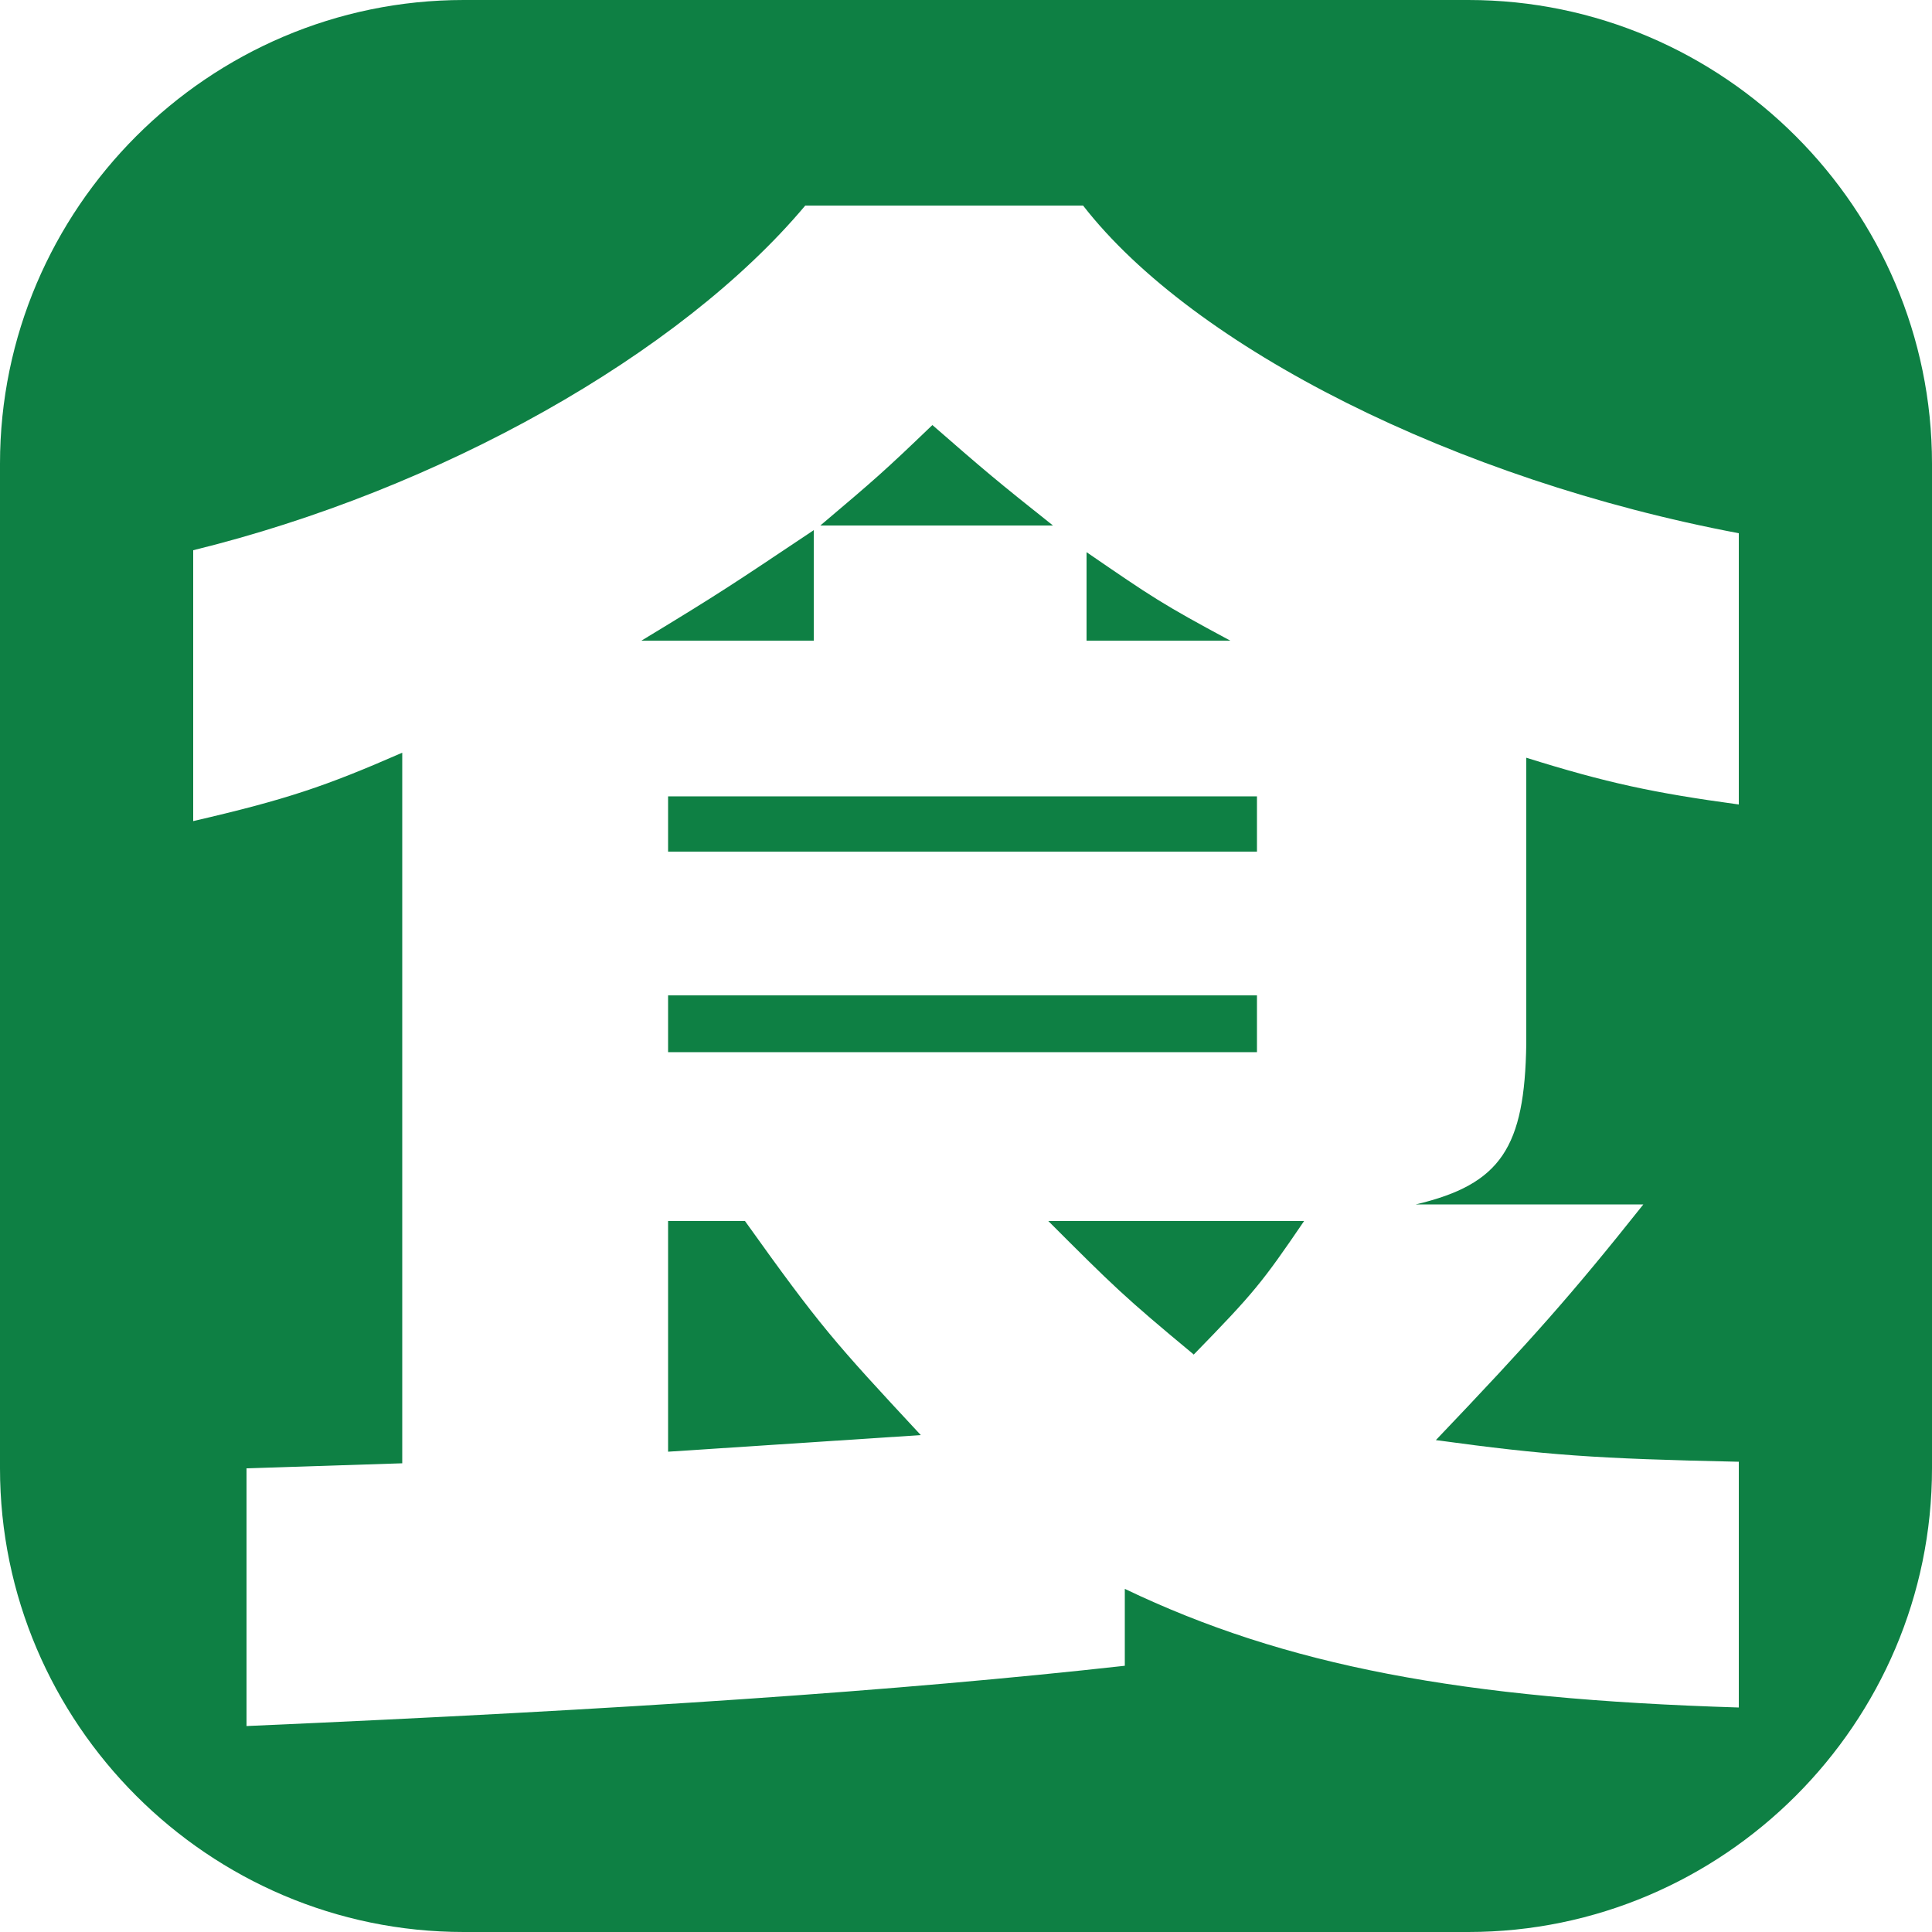 <?xml version="1.0" encoding="UTF-8"?><svg id="_レイヤー_1" xmlns="http://www.w3.org/2000/svg" viewBox="0 0 50 50"><defs><style>.cls-1{fill:#0e8044;}</style></defs><rect class="cls-1" x="17.29" y="25.76" width="15.24" height="1.47"/><path class="cls-1" d="M30.89,35.06c1.56-1.6,1.77-1.86,2.86-3.46h-6.62c1.69,1.69,1.95,1.95,3.77,3.46Z"/><path class="cls-1" d="M17.29,31.6v5.97l6.54-.43c-2.25-2.42-2.6-2.81-4.55-5.54h-1.99Z"/><path class="cls-1" d="M24.13,11c-1.26,1.21-1.47,1.39-2.9,2.6h6.02c-1.52-1.21-1.73-1.39-3.12-2.6Z"/><path class="cls-1" d="M21.06,13.72c-2.08,1.39-2.38,1.6-4.46,2.86h4.46v-2.86Z"/><path class="cls-1" d="M38,0H12C5.4,0,0,5.4,0,12v26c0,6.6,5.4,12,12,12h26c6.6,0,12-5.4,12-12V12c0-6.6-5.4-12-12-12Zm7,20.82c-2.21-.3-3.42-.56-5.5-1.21v7.4c-.04,2.68-.65,3.64-2.86,4.16h5.89c-1.86,2.34-2.9,3.51-5.37,6.1,2.86,.39,4.11,.48,7.84,.56v6.36c-7.19-.22-11.73-1.08-15.89-3.07v1.99c-5.84,.65-12.9,1.13-22.73,1.56v-6.67l4.03-.13V19.48c-1.99,.87-2.99,1.21-5.41,1.77v-7.01c6.36-1.56,12.6-5.06,15.84-8.92h7.19c2.86,3.68,9.65,7.1,16.97,8.48v7.01Z"/><rect class="cls-1" x="17.29" y="20.61" width="15.24" height="1.43"/><path class="cls-1" d="M28.12,16.58h3.72c-1.77-.95-2.03-1.13-3.72-2.29v2.29Z"/></svg>